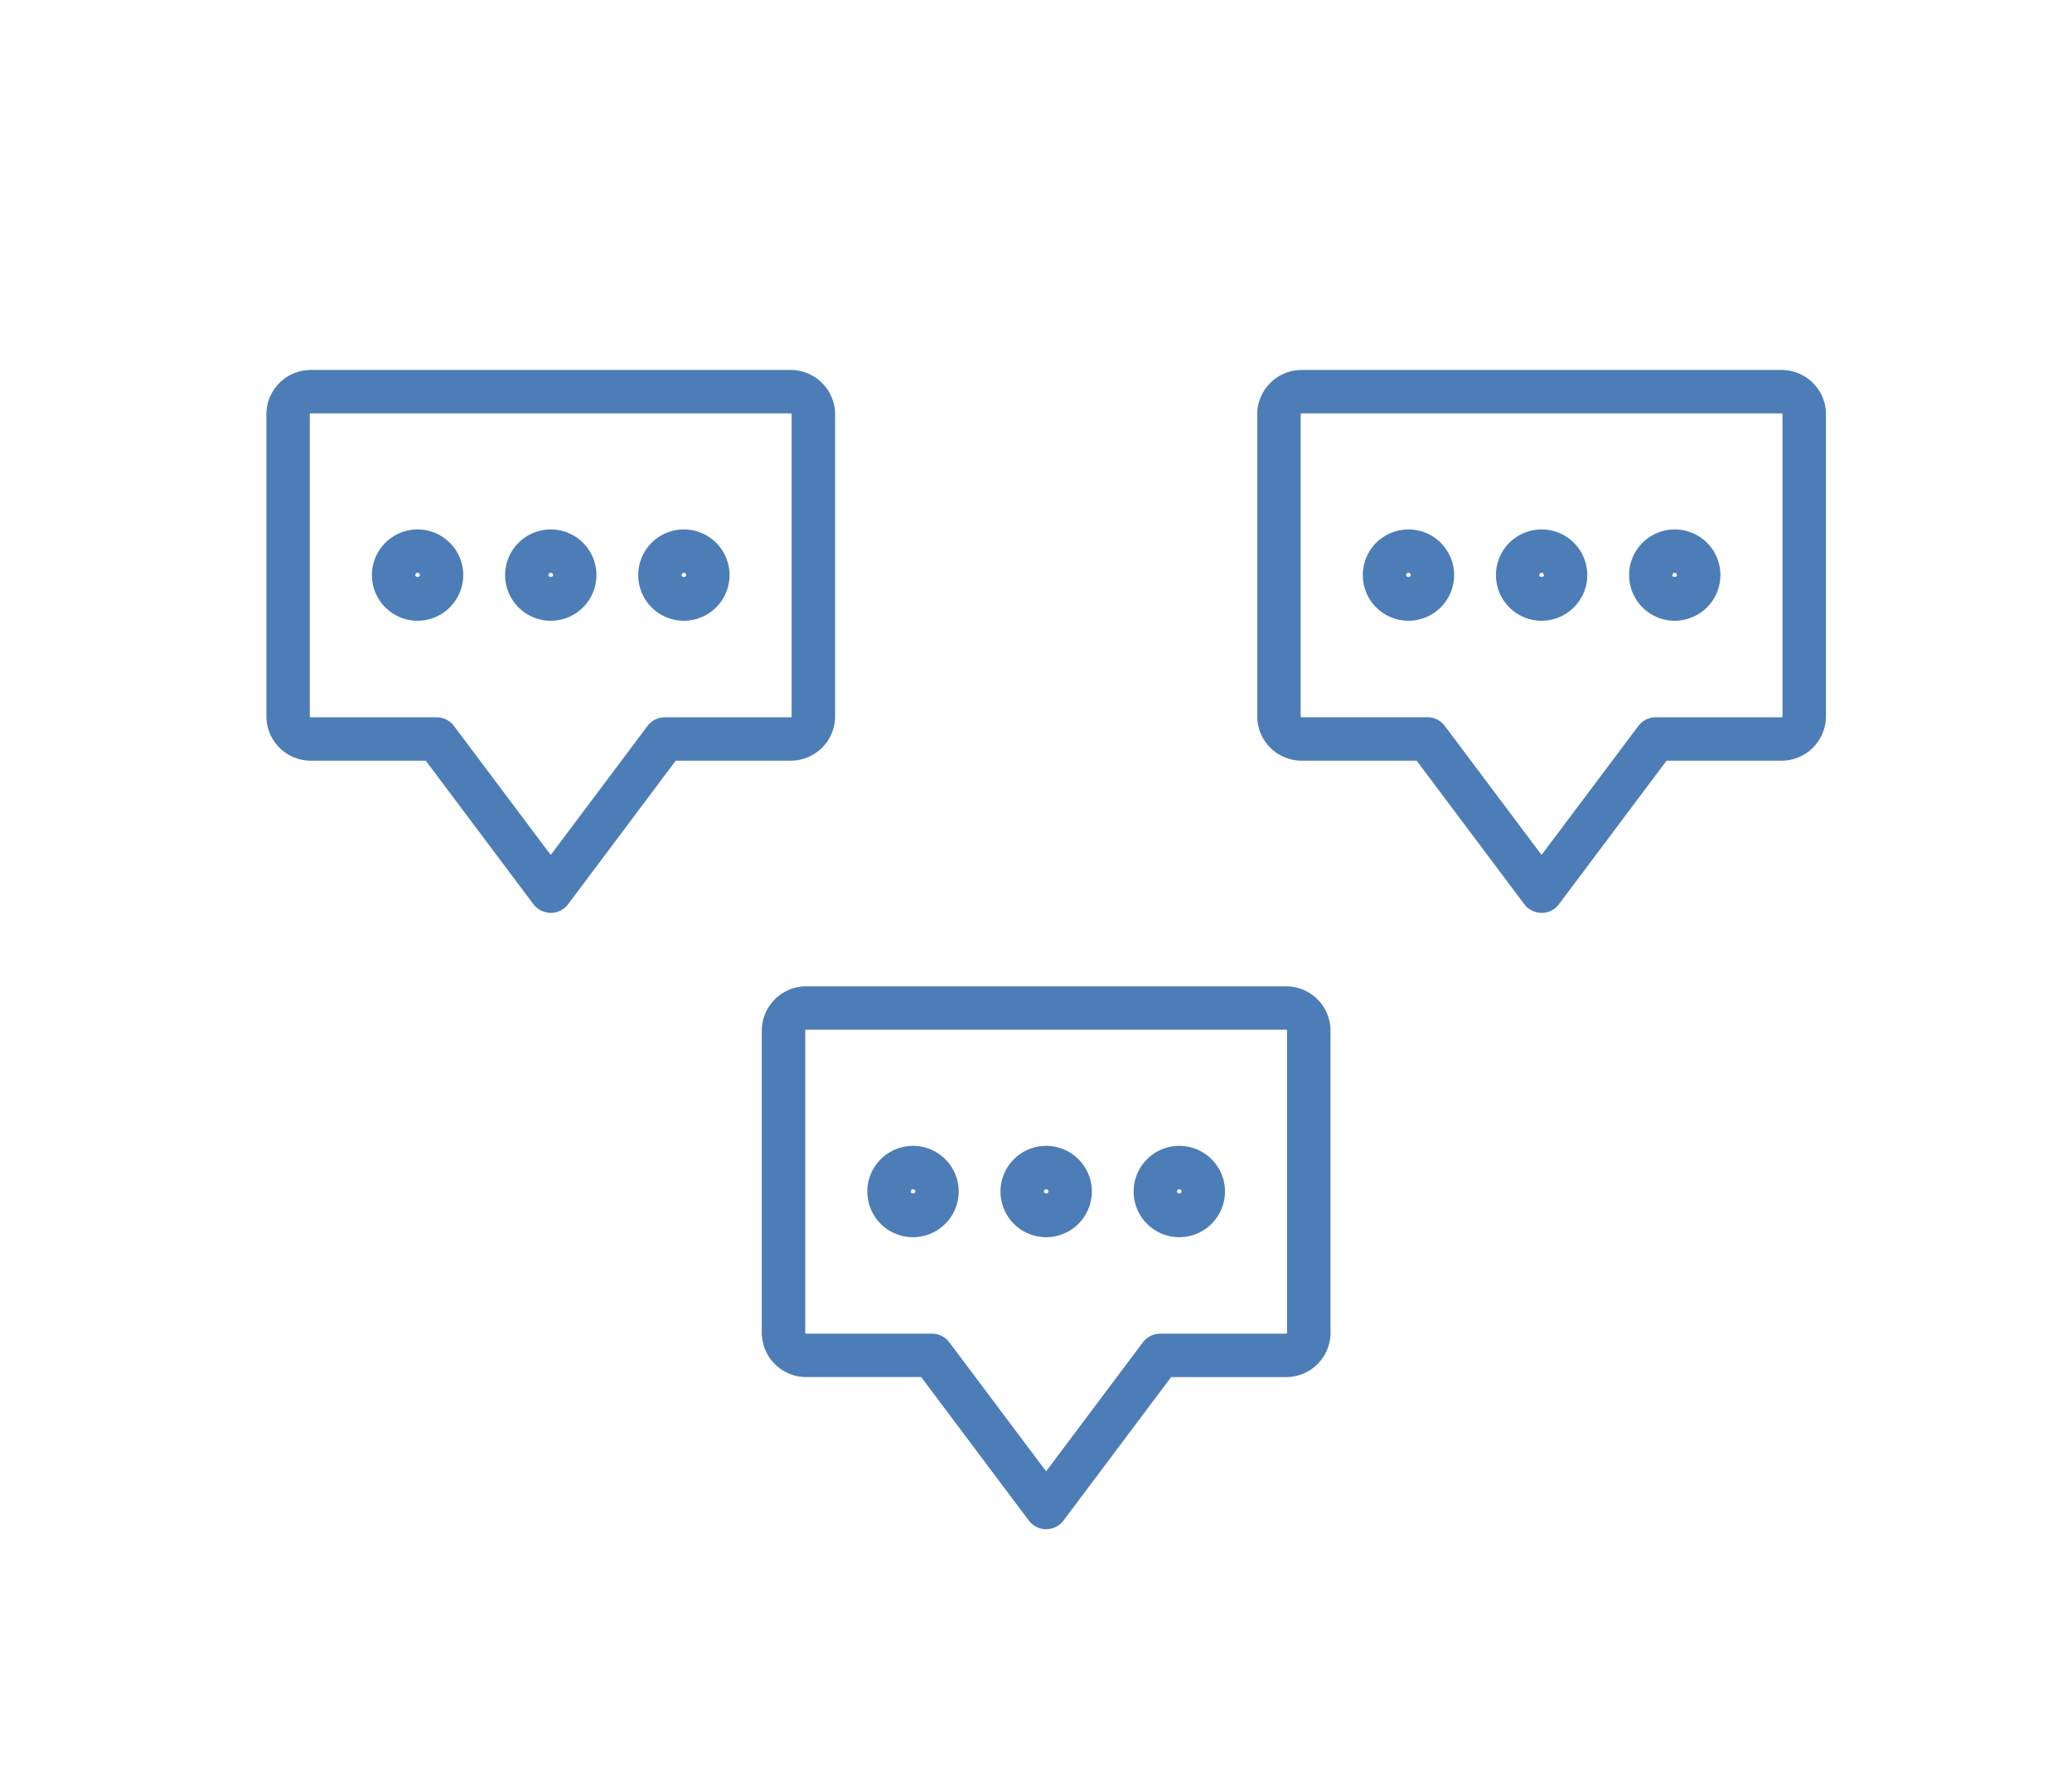 <svg xmlns="http://www.w3.org/2000/svg" xmlns:xlink="http://www.w3.org/1999/xlink" width="140" height="120" viewBox="0 0 140 120">
  <defs>
    <clipPath id="clip-path">
      <rect id="長方形_4656" data-name="長方形 4656" width="105.374" height="78.331" transform="translate(0 0)" fill="none"/>
    </clipPath>
  </defs>
  <g id="グループ_8189" data-name="グループ 8189" transform="translate(-42 -10143)">
    <g id="グループ_8209" data-name="グループ 8209">
      <rect id="長方形_4639" data-name="長方形 4639" width="140" height="120" transform="translate(42 10143)" fill="#fff"/>
      <g id="グループ_8201" data-name="グループ 8201" transform="translate(61 10168)">
        <g id="グループ_8200" data-name="グループ 8200" transform="translate(-1)" clip-path="url(#clip-path)">
          <path id="パス_13220" data-name="パス 13220" d="M52.687,78.331a1.467,1.467,0,0,1-1.173-.586l-7.271-9.694h-7.77a3,3,0,0,1-3-3V44.648a3,3,0,0,1,3-3H68.9a3,3,0,0,1,3,3V65.053a3,3,0,0,1-3,3h-7.77L53.86,77.745a1.467,1.467,0,0,1-1.173.586M36.473,44.582a.066.066,0,0,0-.066.066V65.053a.067.067,0,0,0,.066.066h8.5a1.466,1.466,0,0,1,1.173.586l6.538,8.717,6.538-8.717a1.467,1.467,0,0,1,1.173-.586h8.5a.066.066,0,0,0,.066-.066V44.648a.065.065,0,0,0-.066-.066Z" fill="#4c7db7"/>
          <path id="パス_13221" data-name="パス 13221" d="M43.691,58.6a3.086,3.086,0,1,1,3.085-3.085A3.089,3.089,0,0,1,43.691,58.6m0-3.239a.154.154,0,0,0-.154.154c0,.169.307.169.307,0a.153.153,0,0,0-.153-.154" fill="#4c7db7"/>
          <path id="パス_13222" data-name="パス 13222" d="M52.687,58.6a3.086,3.086,0,1,1,3.086-3.085A3.089,3.089,0,0,1,52.687,58.6m0-3.239a.154.154,0,0,0-.154.154c0,.169.308.169.308,0a.154.154,0,0,0-.154-.154" fill="#4c7db7"/>
          <path id="パス_13223" data-name="パス 13223" d="M61.683,58.6a3.086,3.086,0,1,1,3.086-3.085A3.089,3.089,0,0,1,61.683,58.6m0-3.239a.153.153,0,0,0-.153.154c0,.169.307.169.307,0a.154.154,0,0,0-.154-.154" fill="#4c7db7"/>
          <path id="パス_13224" data-name="パス 13224" d="M86.162,36.682a1.468,1.468,0,0,1-1.173-.587L77.718,26.4h-7.77a3,3,0,0,1-3-3V3a3,3,0,0,1,3-3h32.428a3,3,0,0,1,3,3V23.4a3,3,0,0,1-3,3h-7.77L87.335,36.1a1.467,1.467,0,0,1-1.173.587M69.948,2.932A.066.066,0,0,0,69.882,3V23.4a.067.067,0,0,0,.066.066h8.5a1.466,1.466,0,0,1,1.173.586l6.538,8.717L92.7,24.055a1.467,1.467,0,0,1,1.173-.586h8.5a.066.066,0,0,0,.066-.066V3a.065.065,0,0,0-.066-.066Z" fill="#4c7db7"/>
          <path id="パス_13225" data-name="パス 13225" d="M77.166,16.945a3.085,3.085,0,1,1,3.086-3.085,3.089,3.089,0,0,1-3.086,3.085m0-3.239a.153.153,0,0,0-.153.154c0,.169.307.169.307,0a.154.154,0,0,0-.154-.154" fill="#4c7db7"/>
          <path id="パス_13226" data-name="パス 13226" d="M86.162,16.945a3.085,3.085,0,1,1,3.086-3.085,3.089,3.089,0,0,1-3.086,3.085m0-3.239a.154.154,0,0,0-.154.154c0,.169.308.169.308,0a.154.154,0,0,0-.154-.154" fill="#4c7db7"/>
          <path id="パス_13227" data-name="パス 13227" d="M95.158,16.945a3.085,3.085,0,1,1,3.086-3.085,3.089,3.089,0,0,1-3.086,3.085m0-3.239A.153.153,0,0,0,95,13.86c0,.169.307.169.307,0a.154.154,0,0,0-.154-.154" fill="#4c7db7"/>
          <path id="パス_13228" data-name="パス 13228" d="M19.212,36.682a1.47,1.47,0,0,1-1.174-.587L10.767,26.4H3a3,3,0,0,1-3-3V3A3,3,0,0,1,3,0H35.426a3,3,0,0,1,3,3V23.4a3,3,0,0,1-3,3h-7.77L20.384,36.1a1.463,1.463,0,0,1-1.172.587M3,2.932A.066.066,0,0,0,2.931,3V23.4A.067.067,0,0,0,3,23.469h8.5a1.469,1.469,0,0,1,1.174.586l6.538,8.717,6.538-8.717a1.465,1.465,0,0,1,1.172-.586h8.5a.066.066,0,0,0,.066-.066V3a.065.065,0,0,0-.066-.066Z" fill="#4c7db7"/>
          <path id="パス_13229" data-name="パス 13229" d="M10.216,16.945A3.085,3.085,0,1,1,13.3,13.86a3.089,3.089,0,0,1-3.085,3.085m0-3.239a.154.154,0,0,0-.154.154c0,.169.307.169.307,0a.153.153,0,0,0-.153-.154" fill="#4c7db7"/>
          <path id="パス_13230" data-name="パス 13230" d="M19.212,16.945A3.085,3.085,0,1,1,22.3,13.86a3.089,3.089,0,0,1-3.086,3.085m0-3.239a.154.154,0,0,0-.154.154c0,.169.308.169.308,0a.154.154,0,0,0-.154-.154" fill="#4c7db7"/>
          <path id="パス_13231" data-name="パス 13231" d="M28.208,16.945a3.085,3.085,0,1,1,3.085-3.085,3.089,3.089,0,0,1-3.085,3.085m0-3.239a.154.154,0,0,0-.154.154c0,.169.307.169.307,0a.153.153,0,0,0-.153-.154" fill="#4c7db7"/>
        </g>
      </g>
    </g>
  </g>
</svg>
